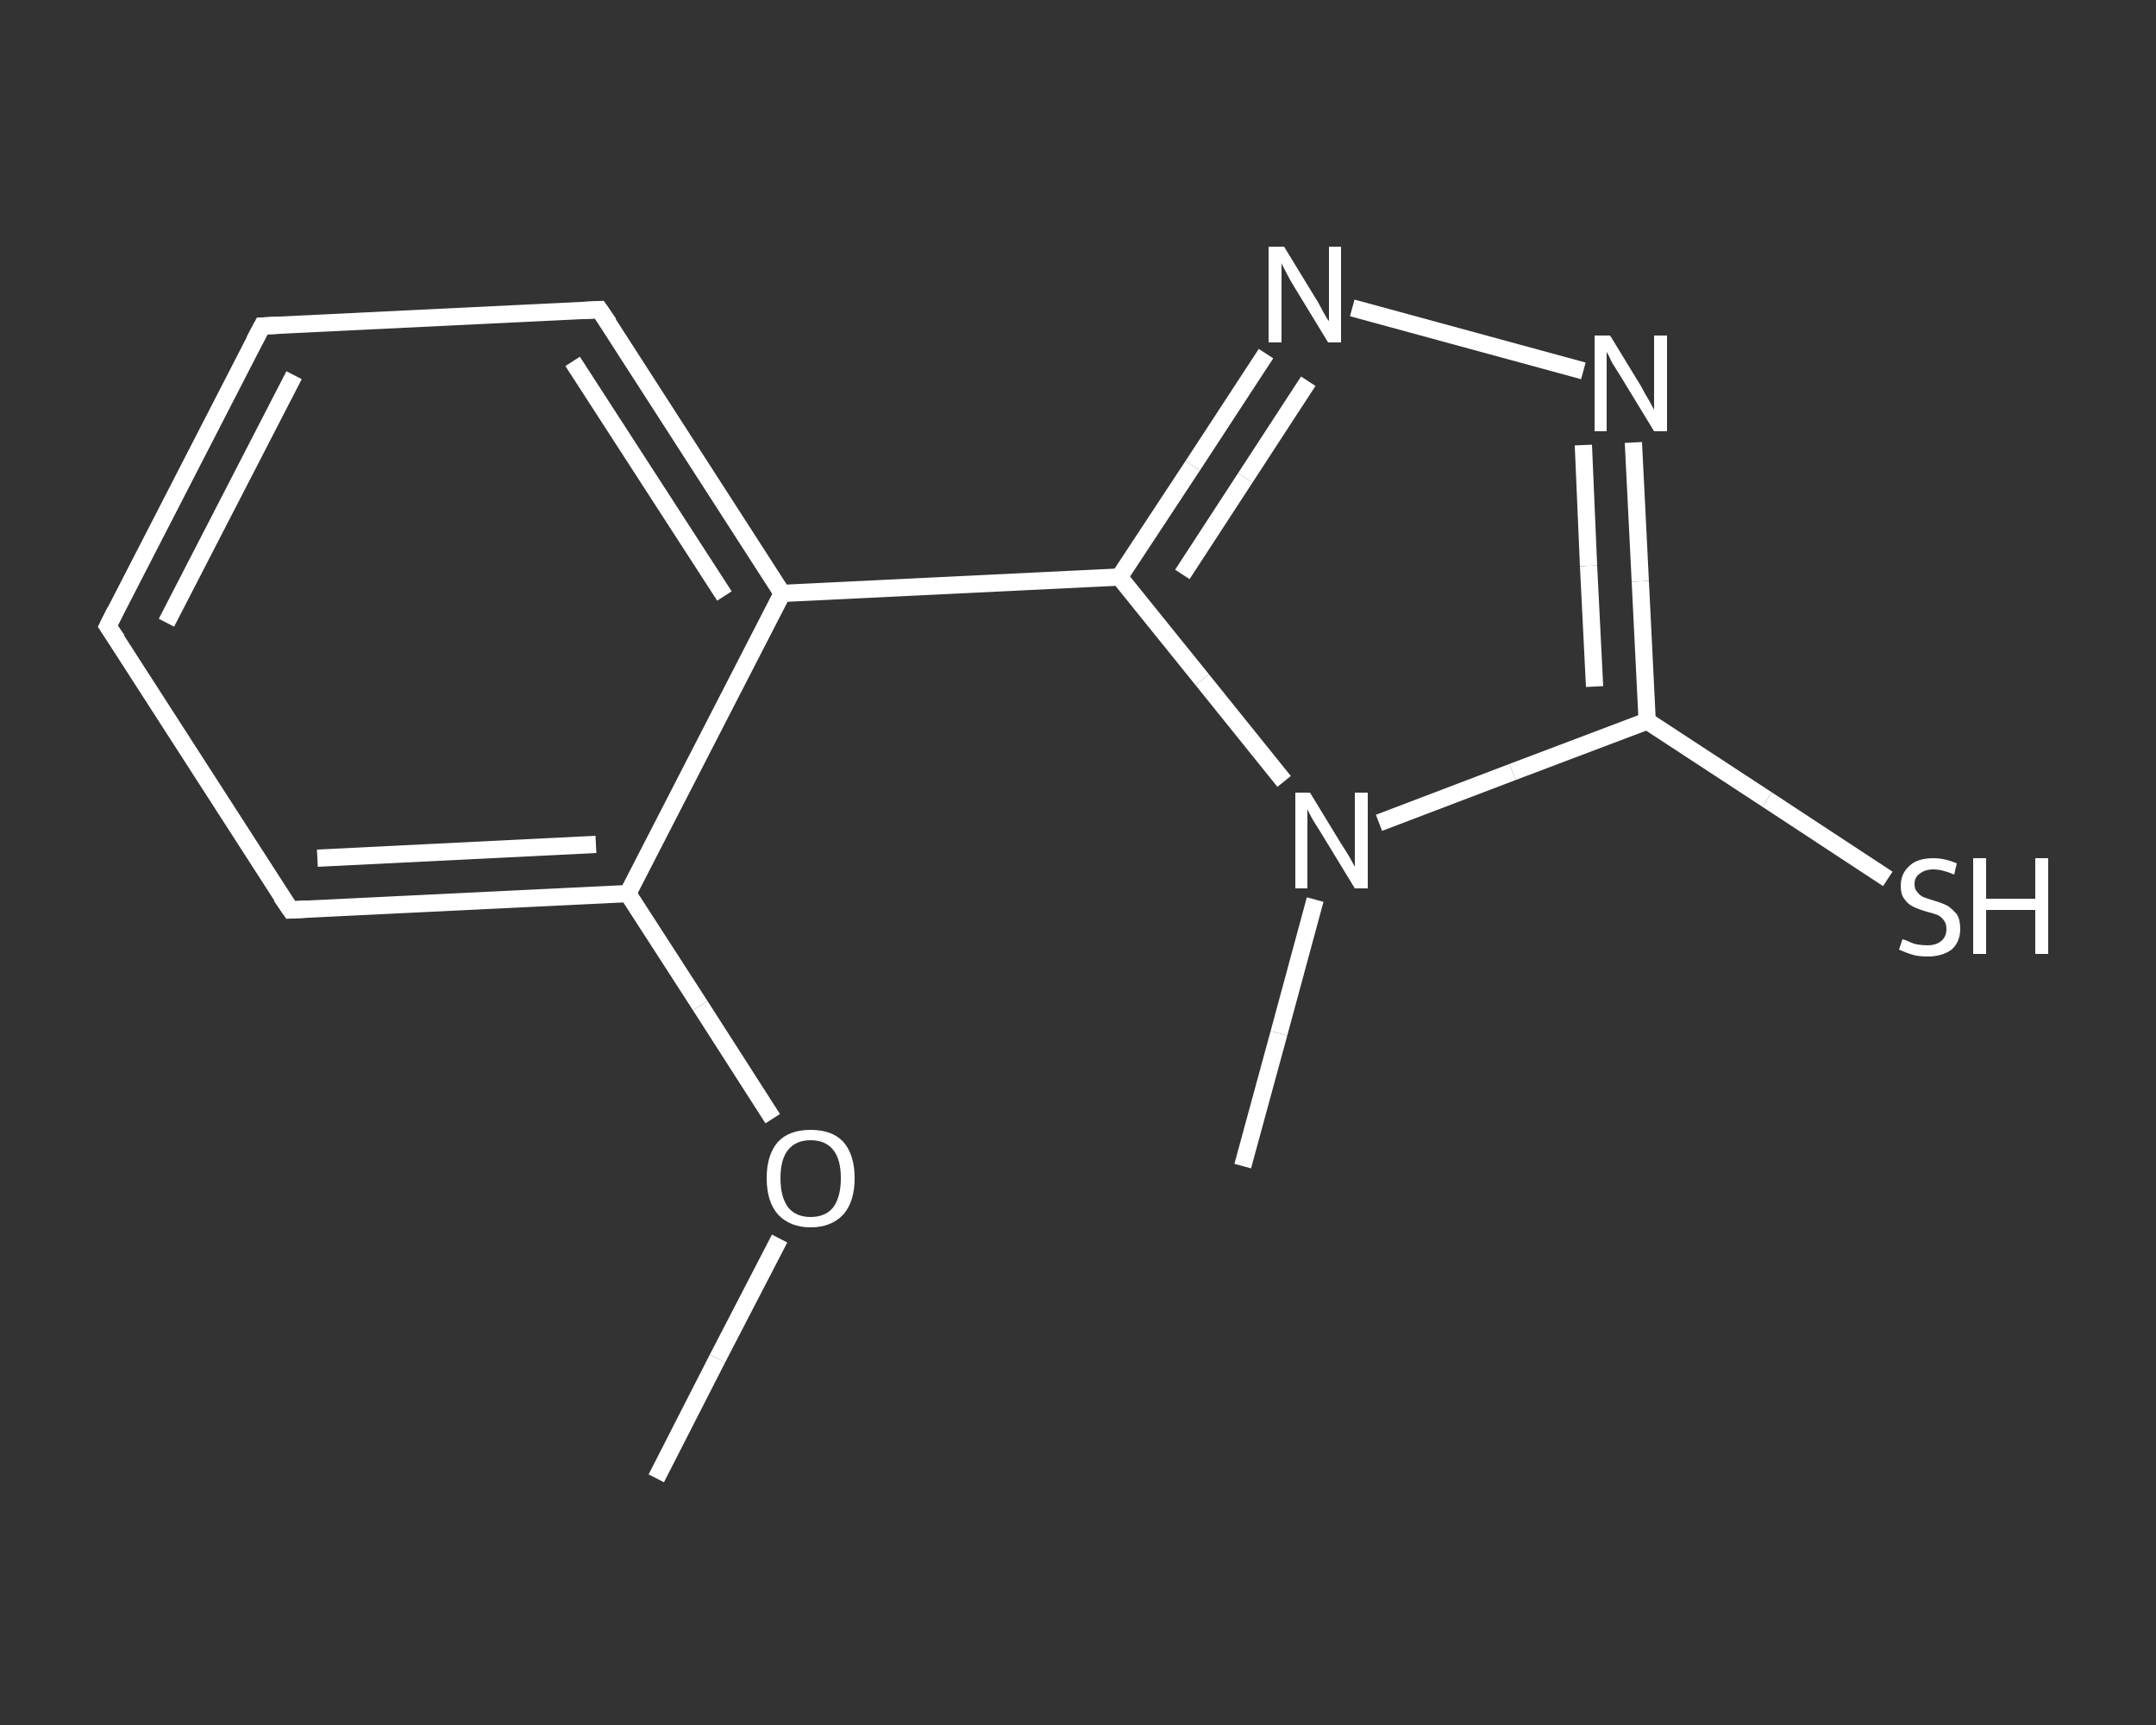 <?xml version='1.0' encoding='iso-8859-1'?>
<svg version='1.1' baseProfile='full'
              xmlns='http://www.w3.org/2000/svg'
                      xmlns:rdkit='http://www.rdkit.org/xml'
                      xmlns:xlink='http://www.w3.org/1999/xlink'
                  xml:space='preserve'
width='250px' height='200px' viewBox='0 0 250 200'>
<rect x="0" y="0" width="250" height="200" fill="#333333" stroke="none"/>
<!-- END OF HEADER -->
<rect style='opacity:1.0;fill:transparent;stroke:none' width='250.0' height='200.0' x='0.0' y='0.0'> </rect>
<path class='bond-0 atom-0 atom-1' d='M 76.1,171.4 L 83.2,157.5' style='fill:none;fill-rule:evenodd;stroke:#FFFFFF;stroke-width:2.0px;stroke-linecap:butt;stroke-linejoin:miter;stroke-opacity:1' />
<path class='bond-0 atom-0 atom-1' d='M 83.2,157.5 L 90.4,143.6' style='fill:none;fill-rule:evenodd;stroke:#FFFFFF;stroke-width:2.0px;stroke-linecap:butt;stroke-linejoin:miter;stroke-opacity:1' />
<path class='bond-1 atom-1 atom-2' d='M 89.6,129.7 L 81.2,116.6' style='fill:none;fill-rule:evenodd;stroke:#FFFFFF;stroke-width:2.0px;stroke-linecap:butt;stroke-linejoin:miter;stroke-opacity:1' />
<path class='bond-1 atom-1 atom-2' d='M 81.2,116.6 L 72.8,103.6' style='fill:none;fill-rule:evenodd;stroke:#FFFFFF;stroke-width:2.0px;stroke-linecap:butt;stroke-linejoin:miter;stroke-opacity:1' />
<path class='bond-2 atom-2 atom-3' d='M 72.8,103.6 L 33.7,105.5' style='fill:none;fill-rule:evenodd;stroke:#FFFFFF;stroke-width:2.0px;stroke-linecap:butt;stroke-linejoin:miter;stroke-opacity:1' />
<path class='bond-2 atom-2 atom-3' d='M 69.1,97.9 L 36.8,99.5' style='fill:none;fill-rule:evenodd;stroke:#FFFFFF;stroke-width:2.0px;stroke-linecap:butt;stroke-linejoin:miter;stroke-opacity:1' />
<path class='bond-3 atom-3 atom-4' d='M 33.7,105.5 L 12.5,72.6' style='fill:none;fill-rule:evenodd;stroke:#FFFFFF;stroke-width:2.0px;stroke-linecap:butt;stroke-linejoin:miter;stroke-opacity:1' />
<path class='bond-4 atom-4 atom-5' d='M 12.5,72.6 L 30.4,37.8' style='fill:none;fill-rule:evenodd;stroke:#FFFFFF;stroke-width:2.0px;stroke-linecap:butt;stroke-linejoin:miter;stroke-opacity:1' />
<path class='bond-4 atom-4 atom-5' d='M 19.3,72.2 L 34.1,43.5' style='fill:none;fill-rule:evenodd;stroke:#FFFFFF;stroke-width:2.0px;stroke-linecap:butt;stroke-linejoin:miter;stroke-opacity:1' />
<path class='bond-5 atom-5 atom-6' d='M 30.4,37.8 L 69.5,35.9' style='fill:none;fill-rule:evenodd;stroke:#FFFFFF;stroke-width:2.0px;stroke-linecap:butt;stroke-linejoin:miter;stroke-opacity:1' />
<path class='bond-6 atom-6 atom-7' d='M 69.5,35.9 L 90.7,68.8' style='fill:none;fill-rule:evenodd;stroke:#FFFFFF;stroke-width:2.0px;stroke-linecap:butt;stroke-linejoin:miter;stroke-opacity:1' />
<path class='bond-6 atom-6 atom-7' d='M 66.4,41.9 L 84.0,69.1' style='fill:none;fill-rule:evenodd;stroke:#FFFFFF;stroke-width:2.0px;stroke-linecap:butt;stroke-linejoin:miter;stroke-opacity:1' />
<path class='bond-7 atom-7 atom-8' d='M 90.7,68.8 L 129.8,66.9' style='fill:none;fill-rule:evenodd;stroke:#FFFFFF;stroke-width:2.0px;stroke-linecap:butt;stroke-linejoin:miter;stroke-opacity:1' />
<path class='bond-8 atom-8 atom-9' d='M 129.8,66.9 L 138.3,54.0' style='fill:none;fill-rule:evenodd;stroke:#FFFFFF;stroke-width:2.0px;stroke-linecap:butt;stroke-linejoin:miter;stroke-opacity:1' />
<path class='bond-8 atom-8 atom-9' d='M 138.3,54.0 L 146.8,41.0' style='fill:none;fill-rule:evenodd;stroke:#FFFFFF;stroke-width:2.0px;stroke-linecap:butt;stroke-linejoin:miter;stroke-opacity:1' />
<path class='bond-8 atom-8 atom-9' d='M 137.1,66.6 L 144.4,55.4' style='fill:none;fill-rule:evenodd;stroke:#FFFFFF;stroke-width:2.0px;stroke-linecap:butt;stroke-linejoin:miter;stroke-opacity:1' />
<path class='bond-8 atom-8 atom-9' d='M 144.4,55.4 L 151.7,44.2' style='fill:none;fill-rule:evenodd;stroke:#FFFFFF;stroke-width:2.0px;stroke-linecap:butt;stroke-linejoin:miter;stroke-opacity:1' />
<path class='bond-9 atom-9 atom-10' d='M 156.8,35.7 L 183.6,43.0' style='fill:none;fill-rule:evenodd;stroke:#FFFFFF;stroke-width:2.0px;stroke-linecap:butt;stroke-linejoin:miter;stroke-opacity:1' />
<path class='bond-10 atom-10 atom-11' d='M 189.4,51.3 L 190.2,67.4' style='fill:none;fill-rule:evenodd;stroke:#FFFFFF;stroke-width:2.0px;stroke-linecap:butt;stroke-linejoin:miter;stroke-opacity:1' />
<path class='bond-10 atom-10 atom-11' d='M 190.2,67.4 L 191.0,83.6' style='fill:none;fill-rule:evenodd;stroke:#FFFFFF;stroke-width:2.0px;stroke-linecap:butt;stroke-linejoin:miter;stroke-opacity:1' />
<path class='bond-10 atom-10 atom-11' d='M 183.6,51.6 L 184.2,65.6' style='fill:none;fill-rule:evenodd;stroke:#FFFFFF;stroke-width:2.0px;stroke-linecap:butt;stroke-linejoin:miter;stroke-opacity:1' />
<path class='bond-10 atom-10 atom-11' d='M 184.2,65.6 L 184.9,79.6' style='fill:none;fill-rule:evenodd;stroke:#FFFFFF;stroke-width:2.0px;stroke-linecap:butt;stroke-linejoin:miter;stroke-opacity:1' />
<path class='bond-11 atom-11 atom-12' d='M 191.0,83.6 L 204.9,92.7' style='fill:none;fill-rule:evenodd;stroke:#FFFFFF;stroke-width:2.0px;stroke-linecap:butt;stroke-linejoin:miter;stroke-opacity:1' />
<path class='bond-11 atom-11 atom-12' d='M 204.9,92.7 L 218.9,101.9' style='fill:none;fill-rule:evenodd;stroke:#FFFFFF;stroke-width:2.0px;stroke-linecap:butt;stroke-linejoin:miter;stroke-opacity:1' />
<path class='bond-12 atom-11 atom-13' d='M 191.0,83.6 L 175.4,89.5' style='fill:none;fill-rule:evenodd;stroke:#FFFFFF;stroke-width:2.0px;stroke-linecap:butt;stroke-linejoin:miter;stroke-opacity:1' />
<path class='bond-12 atom-11 atom-13' d='M 175.4,89.5 L 159.9,95.4' style='fill:none;fill-rule:evenodd;stroke:#FFFFFF;stroke-width:2.0px;stroke-linecap:butt;stroke-linejoin:miter;stroke-opacity:1' />
<path class='bond-13 atom-13 atom-14' d='M 152.5,104.3 L 148.3,119.8' style='fill:none;fill-rule:evenodd;stroke:#FFFFFF;stroke-width:2.0px;stroke-linecap:butt;stroke-linejoin:miter;stroke-opacity:1' />
<path class='bond-13 atom-13 atom-14' d='M 148.3,119.8 L 144.1,135.2' style='fill:none;fill-rule:evenodd;stroke:#FFFFFF;stroke-width:2.0px;stroke-linecap:butt;stroke-linejoin:miter;stroke-opacity:1' />
<path class='bond-14 atom-7 atom-2' d='M 90.7,68.8 L 72.8,103.6' style='fill:none;fill-rule:evenodd;stroke:#FFFFFF;stroke-width:2.0px;stroke-linecap:butt;stroke-linejoin:miter;stroke-opacity:1' />
<path class='bond-15 atom-13 atom-8' d='M 148.9,90.6 L 139.4,78.8' style='fill:none;fill-rule:evenodd;stroke:#FFFFFF;stroke-width:2.0px;stroke-linecap:butt;stroke-linejoin:miter;stroke-opacity:1' />
<path class='bond-15 atom-13 atom-8' d='M 139.4,78.8 L 129.8,66.9' style='fill:none;fill-rule:evenodd;stroke:#FFFFFF;stroke-width:2.0px;stroke-linecap:butt;stroke-linejoin:miter;stroke-opacity:1' />
<path d='M 35.6,105.4 L 33.7,105.5 L 32.6,103.9' style='fill:none;stroke:#FFFFFF;stroke-width:2.0px;stroke-linecap:butt;stroke-linejoin:miter;stroke-opacity:1;' />
<path d='M 13.6,74.2 L 12.5,72.6 L 13.4,70.8' style='fill:none;stroke:#FFFFFF;stroke-width:2.0px;stroke-linecap:butt;stroke-linejoin:miter;stroke-opacity:1;' />
<path d='M 29.5,39.5 L 30.4,37.8 L 32.4,37.7' style='fill:none;stroke:#FFFFFF;stroke-width:2.0px;stroke-linecap:butt;stroke-linejoin:miter;stroke-opacity:1;' />
<path d='M 67.6,36.0 L 69.5,35.9 L 70.6,37.5' style='fill:none;stroke:#FFFFFF;stroke-width:2.0px;stroke-linecap:butt;stroke-linejoin:miter;stroke-opacity:1;' />
<path class='atom-1' d='M 88.9 136.6
Q 88.9 133.9, 90.2 132.4
Q 91.5 131.0, 94.0 131.0
Q 96.5 131.0, 97.8 132.4
Q 99.1 133.9, 99.1 136.6
Q 99.1 139.3, 97.8 140.8
Q 96.4 142.3, 94.0 142.3
Q 91.6 142.3, 90.2 140.8
Q 88.9 139.3, 88.9 136.6
M 94.0 141.1
Q 95.7 141.1, 96.6 140.0
Q 97.5 138.8, 97.5 136.6
Q 97.5 134.4, 96.6 133.3
Q 95.7 132.2, 94.0 132.2
Q 92.3 132.2, 91.4 133.3
Q 90.5 134.4, 90.5 136.6
Q 90.5 138.8, 91.4 140.0
Q 92.3 141.1, 94.0 141.1
' fill='#FFFFFF'/>
<path class='atom-9' d='M 148.9 28.6
L 152.5 34.5
Q 152.9 35.1, 153.4 36.1
Q 154.0 37.2, 154.1 37.2
L 154.1 28.6
L 155.5 28.6
L 155.5 39.7
L 154.0 39.7
L 150.1 33.3
Q 149.6 32.5, 149.2 31.7
Q 148.7 30.8, 148.6 30.5
L 148.6 39.7
L 147.1 39.7
L 147.1 28.6
L 148.9 28.6
' fill='#FFFFFF'/>
<path class='atom-10' d='M 186.7 38.9
L 190.3 44.8
Q 190.6 45.4, 191.2 46.4
Q 191.8 47.5, 191.8 47.5
L 191.8 38.9
L 193.3 38.9
L 193.3 50.0
L 191.8 50.0
L 187.9 43.6
Q 187.4 42.8, 186.9 42.0
Q 186.5 41.1, 186.3 40.8
L 186.3 50.0
L 184.9 50.0
L 184.9 38.9
L 186.7 38.9
' fill='#FFFFFF'/>
<path class='atom-12' d='M 220.6 108.9
Q 220.7 108.9, 221.2 109.1
Q 221.8 109.4, 222.3 109.5
Q 222.9 109.6, 223.5 109.6
Q 224.5 109.6, 225.1 109.1
Q 225.7 108.6, 225.7 107.7
Q 225.7 107.1, 225.4 106.7
Q 225.1 106.3, 224.7 106.1
Q 224.2 105.9, 223.4 105.7
Q 222.4 105.4, 221.8 105.1
Q 221.2 104.8, 220.8 104.2
Q 220.4 103.7, 220.4 102.7
Q 220.4 101.3, 221.4 100.4
Q 222.3 99.5, 224.2 99.5
Q 225.5 99.5, 226.9 100.1
L 226.6 101.4
Q 225.2 100.8, 224.2 100.8
Q 223.2 100.8, 222.6 101.3
Q 222.0 101.7, 222.0 102.5
Q 222.0 103.1, 222.3 103.4
Q 222.6 103.8, 223.0 104.0
Q 223.5 104.2, 224.2 104.4
Q 225.2 104.7, 225.8 105.0
Q 226.4 105.4, 226.9 106.0
Q 227.3 106.6, 227.3 107.7
Q 227.3 109.2, 226.3 110.1
Q 225.2 110.9, 223.5 110.9
Q 222.5 110.9, 221.8 110.7
Q 221.1 110.5, 220.2 110.1
L 220.6 108.9
' fill='#FFFFFF'/>
<path class='atom-12' d='M 228.8 99.5
L 230.3 99.5
L 230.3 104.2
L 236.0 104.2
L 236.0 99.5
L 237.5 99.5
L 237.5 110.6
L 236.0 110.6
L 236.0 105.5
L 230.3 105.5
L 230.3 110.6
L 228.8 110.6
L 228.8 99.5
' fill='#FFFFFF'/>
<path class='atom-13' d='M 151.9 91.9
L 155.5 97.8
Q 155.9 98.4, 156.5 99.4
Q 157.1 100.5, 157.1 100.5
L 157.1 91.9
L 158.6 91.9
L 158.6 103.0
L 157.1 103.0
L 153.2 96.6
Q 152.7 95.8, 152.2 95.0
Q 151.7 94.1, 151.6 93.8
L 151.6 103.0
L 150.2 103.0
L 150.2 91.9
L 151.9 91.9
' fill='#FFFFFF'/>
</svg>
